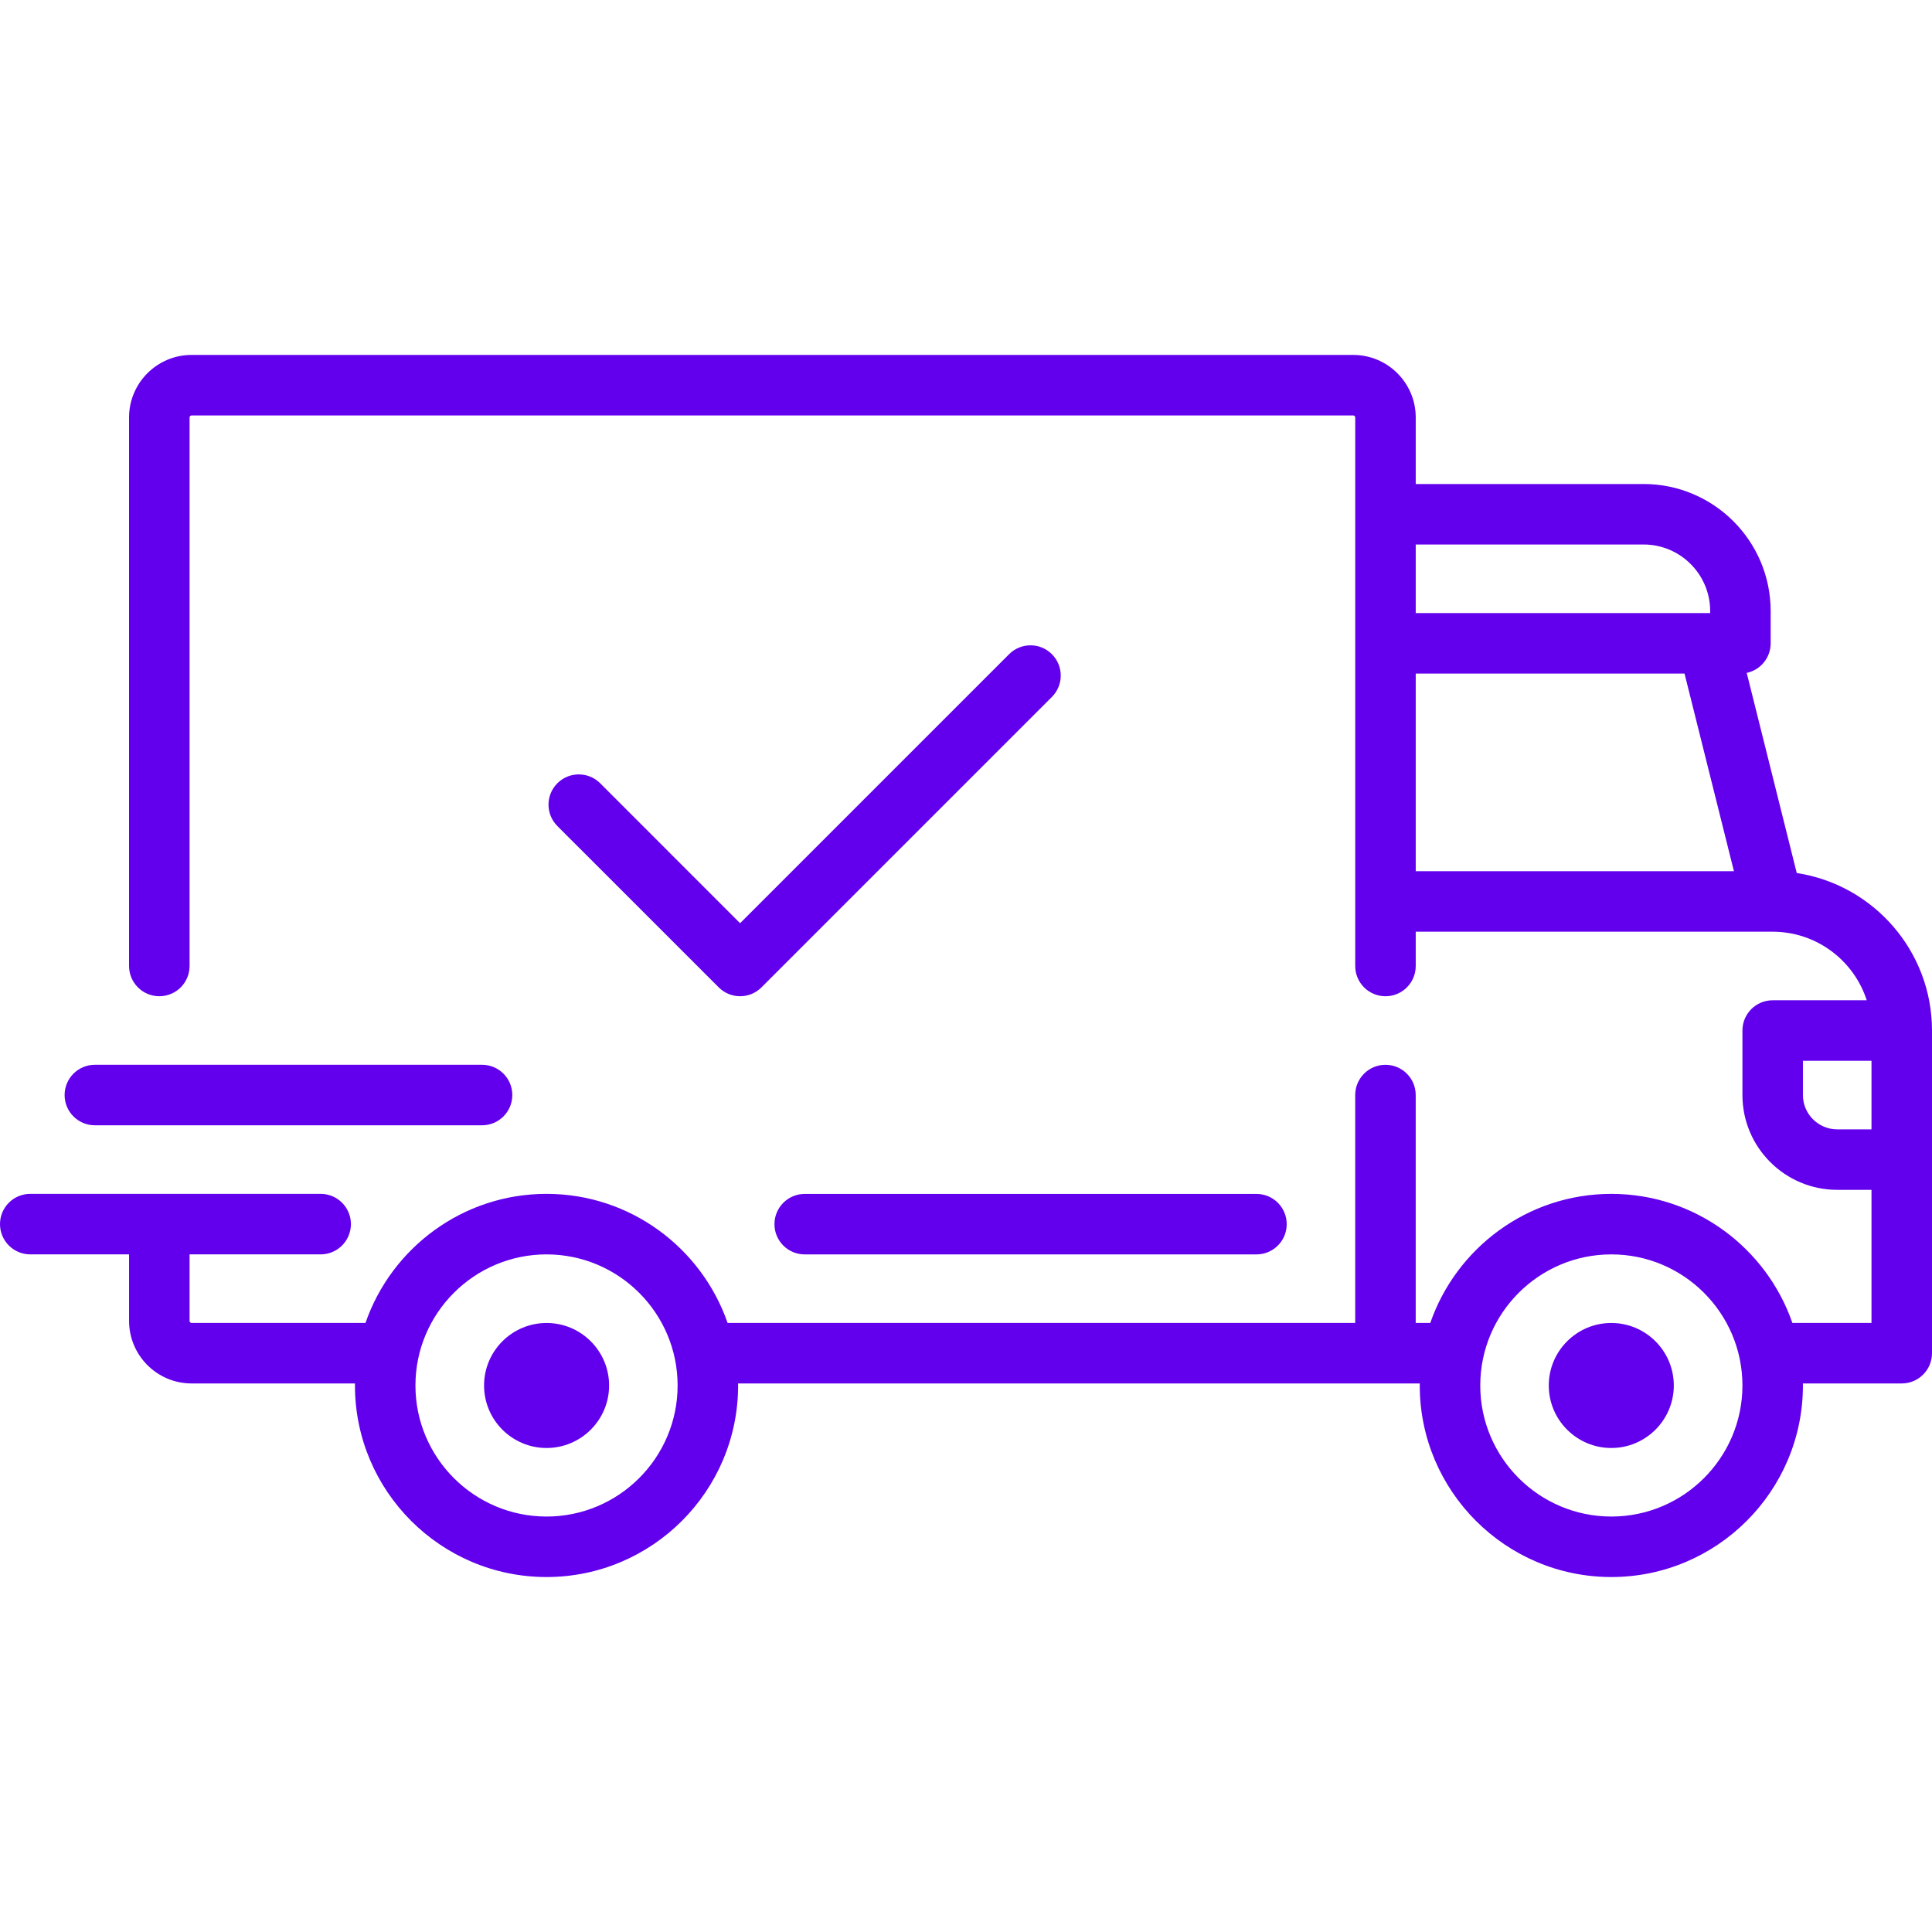 <svg width="100" height="100" viewBox="0 0 100 100" fill="none" xmlns="http://www.w3.org/2000/svg">
<path d="M93 45.188L90.41 34.829C91.118 34.679 91.649 34.051 91.649 33.298V31.628C91.649 28.002 88.699 25.052 85.073 25.052H73.278V21.607C73.278 19.823 71.826 18.371 70.042 18.371H9.916C8.132 18.371 6.68 19.823 6.68 21.607V50C6.68 50.864 7.381 51.565 8.246 51.565C9.111 51.565 9.812 50.864 9.812 50V21.607C9.812 21.549 9.859 21.503 9.916 21.503H70.042C70.099 21.503 70.146 21.549 70.146 21.607V50C70.146 50.865 70.847 51.566 71.712 51.566C72.576 51.566 73.278 50.865 73.278 50V48.225H91.748C91.75 48.225 91.751 48.225 91.752 48.225C91.754 48.225 91.755 48.225 91.756 48.225C94.029 48.227 95.959 49.719 96.622 51.774H91.753C90.889 51.774 90.188 52.475 90.188 53.34V56.68C90.188 59.386 92.388 61.586 95.094 61.586H96.868V68.476H92.774C91.429 64.592 87.737 61.795 83.403 61.795C79.068 61.795 75.376 64.592 74.031 68.476H73.277V56.68C73.277 55.815 72.576 55.114 71.711 55.114C70.847 55.114 70.145 55.815 70.145 56.68V68.475H37.66C36.315 64.592 32.623 61.794 28.288 61.794C23.953 61.794 20.261 64.592 18.917 68.475H9.916C9.859 68.475 9.812 68.428 9.812 68.371V64.926H16.597C17.462 64.926 18.163 64.225 18.163 63.36C18.163 62.495 17.462 61.794 16.597 61.794H1.566C0.701 61.794 0 62.495 0 63.36C0 64.225 0.701 64.926 1.566 64.926H6.681V68.371C6.681 70.155 8.132 71.607 9.917 71.607H18.374C18.374 71.642 18.372 71.676 18.372 71.711C18.372 77.179 22.82 81.627 28.288 81.627C33.756 81.627 38.205 77.179 38.205 71.711C38.205 71.676 38.202 71.642 38.202 71.607H73.489C73.489 71.642 73.486 71.676 73.486 71.711C73.486 77.179 77.935 81.627 83.403 81.627C88.87 81.627 93.319 77.179 93.319 71.711C93.319 71.676 93.317 71.642 93.316 71.607H98.434C99.299 71.607 100 70.906 100 70.041V53.34C100 49.216 96.958 45.79 93 45.188ZM73.278 28.183H85.073C86.972 28.183 88.518 29.729 88.518 31.628V31.732H73.278V28.183ZM73.278 45.094V34.864H87.191L89.748 45.094H73.278ZM28.288 78.496C24.547 78.496 21.503 75.453 21.503 71.712C21.503 67.97 24.547 64.927 28.288 64.927C32.029 64.927 35.073 67.97 35.073 71.712C35.073 75.453 32.029 78.496 28.288 78.496ZM83.403 78.496C79.662 78.496 76.618 75.453 76.618 71.712C76.618 67.97 79.662 64.927 83.403 64.927C87.144 64.927 90.188 67.97 90.188 71.712C90.188 75.453 87.144 78.496 83.403 78.496ZM96.869 58.455H95.094C94.115 58.455 93.319 57.659 93.319 56.68V54.906H96.868V58.455H96.869Z" fill="#6200EE"/>
<path d="M28.291 68.477C26.506 68.477 25.055 69.928 25.055 71.713C25.055 73.497 26.506 74.948 28.291 74.948C30.075 74.948 31.527 73.497 31.527 71.713C31.527 69.928 30.075 68.477 28.291 68.477Z" fill="#6200EE"/>
<path d="M83.4 68.477C81.616 68.477 80.164 69.928 80.164 71.713C80.164 73.497 81.616 74.948 83.4 74.948C85.184 74.948 86.636 73.497 86.636 71.713C86.636 69.928 85.184 68.477 83.4 68.477Z" fill="#6200EE"/>
<path d="M65.034 61.797H41.652C40.787 61.797 40.086 62.498 40.086 63.363C40.086 64.228 40.787 64.928 41.652 64.928H65.034C65.898 64.928 66.6 64.228 66.6 63.363C66.6 62.498 65.899 61.797 65.034 61.797Z" fill="#6200EE"/>
<path d="M24.951 55.113H4.91C4.045 55.113 3.344 55.814 3.344 56.679C3.344 57.544 4.045 58.245 4.91 58.245H24.951C25.816 58.245 26.517 57.544 26.517 56.679C26.517 55.814 25.816 55.113 24.951 55.113Z" fill="#6200EE"/>
<path d="M54.446 33.861C53.834 33.249 52.843 33.249 52.231 33.861L38.307 47.785L31.064 40.541C30.452 39.93 29.461 39.93 28.849 40.541C28.238 41.153 28.238 42.144 28.849 42.756L37.2 51.106C37.506 51.412 37.907 51.565 38.307 51.565C38.708 51.565 39.109 51.412 39.414 51.106L54.445 36.075C55.057 35.464 55.057 34.472 54.446 33.861Z" fill="#6200EE"/>
</svg>
